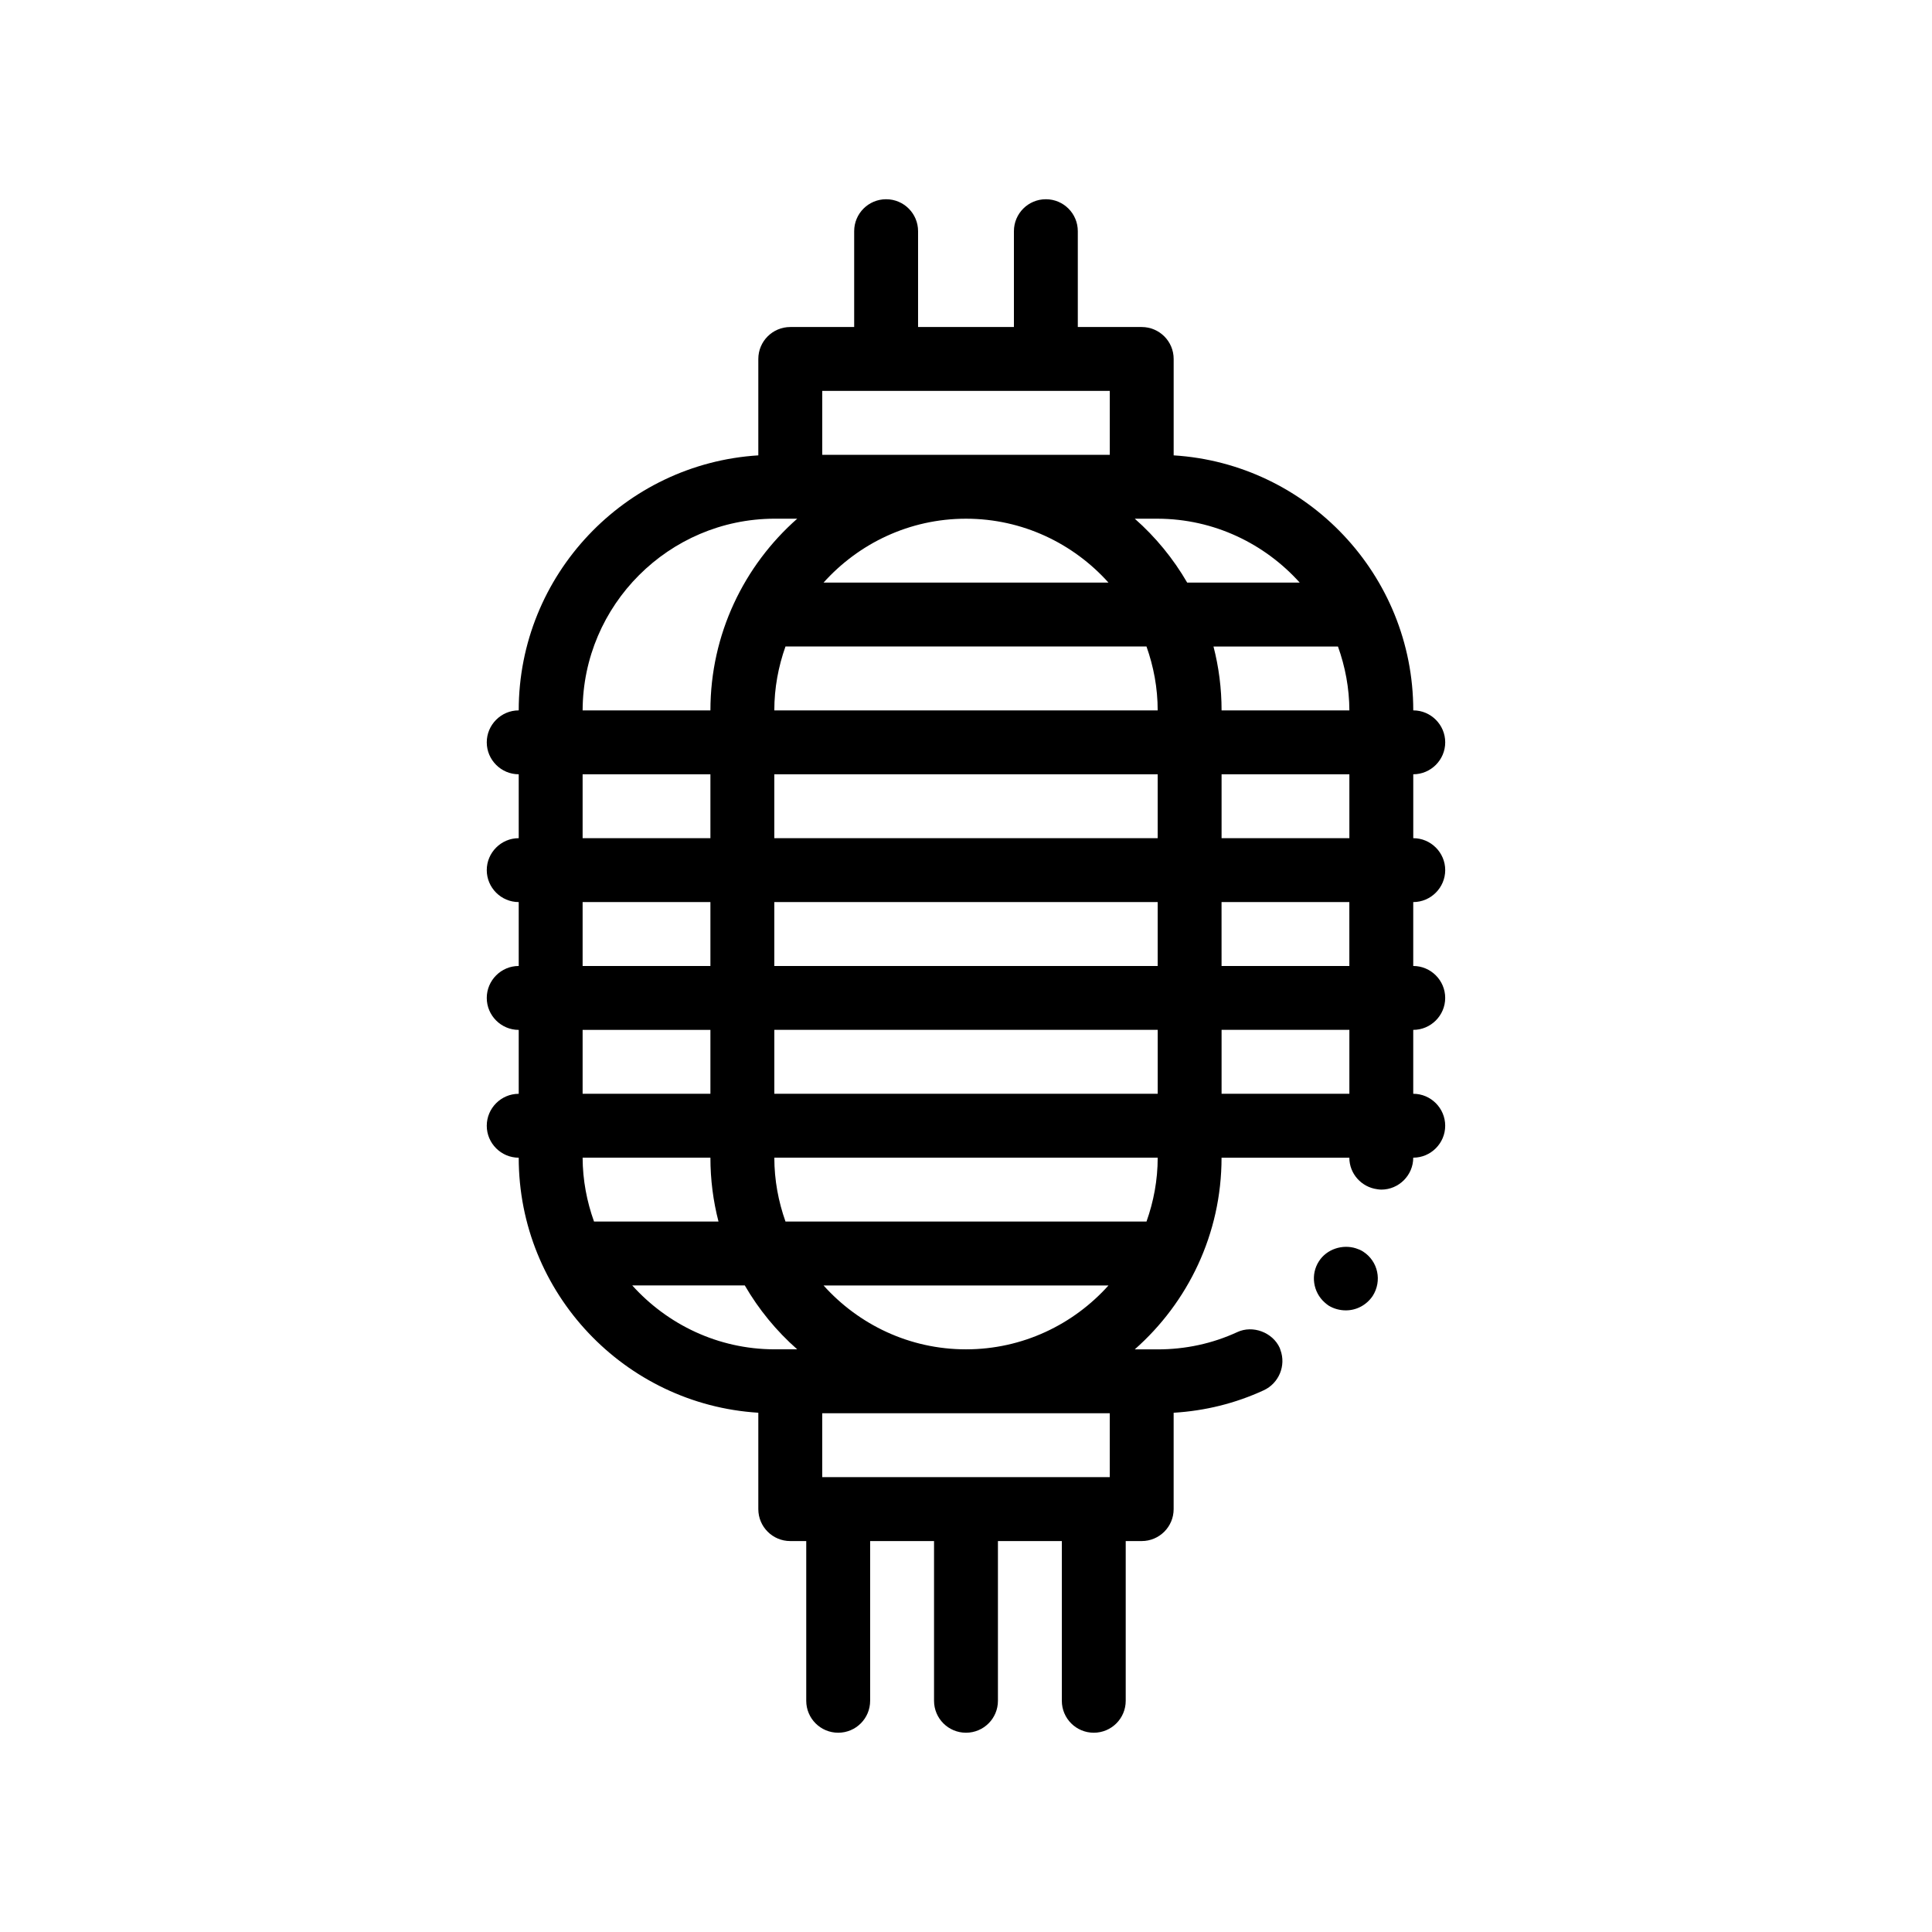 <?xml version="1.0" encoding="UTF-8"?>
<!-- Uploaded to: SVG Repo, www.svgrepo.com, Generator: SVG Repo Mixer Tools -->
<svg fill="#000000" width="800px" height="800px" version="1.1" viewBox="144 144 512 512" xmlns="http://www.w3.org/2000/svg">
 <path d="m507.77 487.45c-1.602 2.367-4.231 3.812-7.109 3.812-1.602 0-3.219-0.434-4.574-1.273-0.367-0.238-0.684-0.52-1.008-0.797-3.113-2.742-3.836-7.438-1.531-10.969 2.07-3.215 6.242-4.535 9.789-3.402 0.656 0.207 1.301 0.473 1.895 0.855 3.981 2.551 5.086 7.789 2.539 11.773zm10.754-104.39v16.934c4.656 0 8.469 3.809 8.469 8.465s-3.812 8.469-8.469 8.469v16.934c4.656 0 8.469 3.812 8.469 8.469s-3.812 8.465-8.469 8.465c0 4.656-3.809 8.465-8.465 8.465-0.379 0-0.742-0.059-1.113-0.109-4.133-0.555-7.356-4.082-7.356-8.352h-33.867c0 20.211-8.914 38.379-23.004 50.801h6.07c7.367 0 14.48-1.527 21.086-4.57 4.141-1.949 9.391 0.082 11.254 4.152 0.09 0.191 0.125 0.398 0.203 0.594 1.523 4.106-0.398 8.805-4.434 10.664-7.527 3.477-15.559 5.453-23.871 5.953v25.539c0 4.676-3.789 8.465-8.469 8.465h-4.231v42.328c0 4.68-3.785 8.465-8.465 8.465-4.68 0-8.465-3.785-8.465-8.465v-42.328h-16.934v42.328c0 4.68-3.789 8.465-8.469 8.465-4.676 0-8.465-3.785-8.465-8.465v-42.328h-16.934v42.328c0 4.68-3.785 8.465-8.465 8.465-4.68 0-8.469-3.785-8.469-8.465v-42.328h-4.231c-4.68 0-8.469-3.789-8.469-8.465v-25.543c-35.371-2.195-63.496-31.668-63.496-67.586-4.656 0-8.469-3.812-8.469-8.465 0-4.656 3.812-8.469 8.469-8.469v-16.934c-4.656 0-8.469-3.812-8.469-8.469 0.004-4.66 3.812-8.473 8.469-8.473v-16.934c-4.656 0-8.469-3.812-8.469-8.469 0-4.648 3.812-8.465 8.469-8.465v-16.934c-4.656 0-8.469-3.809-8.469-8.465s3.812-8.469 8.469-8.469c0-35.918 28.129-65.391 63.496-67.582v-25.547c0-4.676 3.789-8.465 8.469-8.465h16.934v-25.398c0-4.68 3.789-8.465 8.469-8.465 4.68 0 8.465 3.785 8.465 8.465v25.398h25.402v-25.398c0-4.68 3.785-8.465 8.465-8.465 4.68 0 8.465 3.785 8.465 8.465v25.398h16.934c4.68 0 8.469 3.789 8.469 8.465v25.547c35.371 2.195 63.496 31.668 63.496 67.582 4.656 0 8.469 3.812 8.469 8.469s-3.812 8.465-8.469 8.465v16.934c4.656 0 8.469 3.812 8.469 8.465-0.008 4.652-3.816 8.469-8.477 8.469zm-16.934 0h-33.867l0.004 16.934h33.867zm-63.492 135.46h-76.195v16.934h76.195zm-88.898-16.934h6.07c-5.496-4.84-10.191-10.555-13.891-16.93h-29.824c9.305 10.328 22.719 16.891 37.645 16.93zm-47.777-33.859h32.988c-1.402-5.414-2.144-11.09-2.144-16.934h-33.867c0.023 5.945 1.121 11.629 3.023 16.934zm-3.023-33.867h33.867v-16.934h-33.867zm0-33.863h33.867v-16.934h-33.867zm0-33.867h33.867v-16.934h-33.867zm63.504-101.6h76.199v-16.934h-76.195v16.934zm88.895 16.934h-6.07c5.496 4.84 10.191 10.559 13.891 16.934h29.824c-9.305-10.324-22.715-16.891-37.645-16.934zm47.777 33.871h-32.988c1.402 5.41 2.144 11.09 2.144 16.934h33.867c-0.02-5.945-1.121-11.629-3.023-16.934zm-47.777 67.727h-101.6v16.934h101.6zm0-33.867h-101.6v16.934h101.6zm0-16.934c0-5.945-1.082-11.629-2.969-16.934h-95.668c-1.883 5.305-2.961 10.988-2.961 16.934zm-50.797-50.797c-14.992 0-28.449 6.57-37.754 16.934h75.512c-9.309-10.367-22.766-16.934-37.758-16.934zm-101.6 50.797h33.867c0-20.211 8.914-38.375 23.004-50.801h-6.07c-27.938 0.09-50.715 22.867-50.801 50.801zm139.36 152.4h-75.512c9.305 10.363 22.762 16.93 37.754 16.93 14.996-0.004 28.453-6.566 37.758-16.93zm13.043-33.867h-101.6c0 5.945 1.078 11.629 2.961 16.934h95.668c1.887-5.305 2.969-10.988 2.969-16.934zm0-16.934v-16.934h-101.6v16.934zm50.793-67.73v-16.934h-33.867v16.934zm0 67.73v-16.934h-33.867v16.934z"/>
</svg>